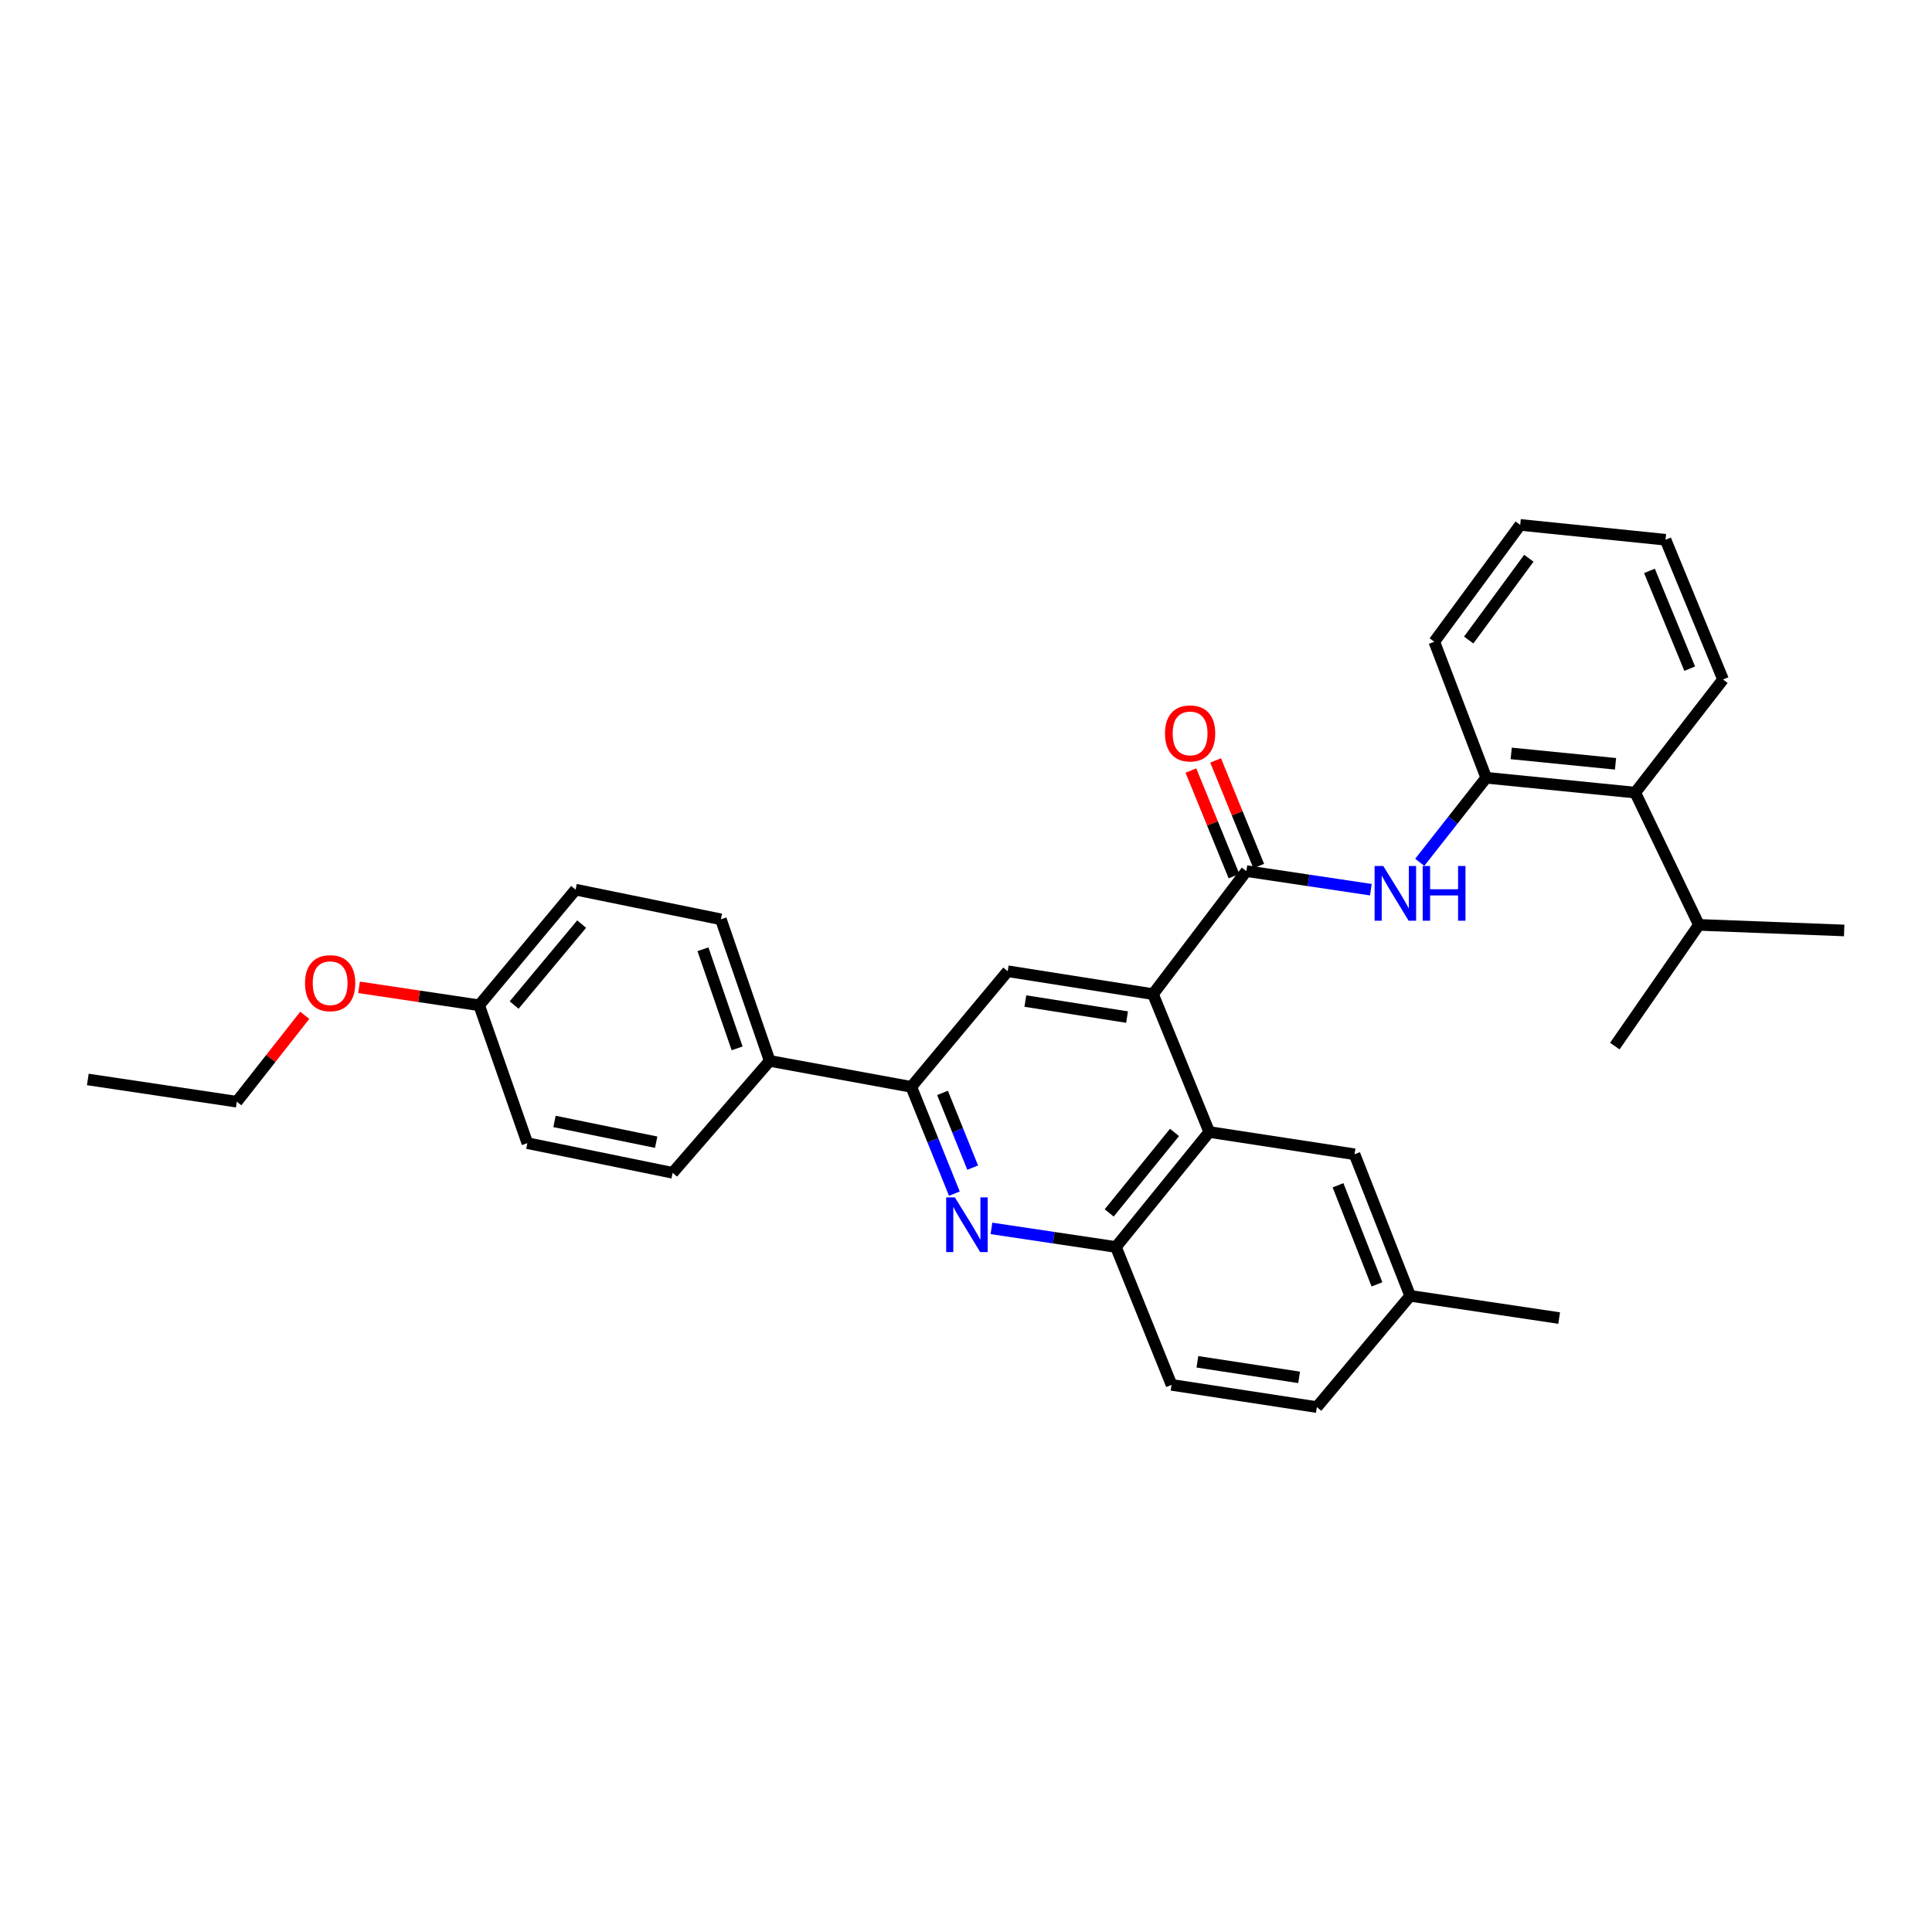 <?xml version='1.0' encoding='iso-8859-1'?>
<svg version='1.1' baseProfile='full'
              xmlns='http://www.w3.org/2000/svg'
                      xmlns:rdkit='http://www.rdkit.org/xml'
                      xmlns:xlink='http://www.w3.org/1999/xlink'
                  xml:space='preserve'
width='1000px' height='1000px' viewBox='0 0 1000 1000'>
<!-- END OF HEADER -->
<rect style='opacity:1.0;fill:#FFFFFF;stroke:none' width='1000' height='1000' x='0' y='0'> </rect>
<path class='bond-0' d='M 596.794,514.562 L 645.118,450.877' style='fill:none;fill-rule:evenodd;stroke:#000000;stroke-width:6px;stroke-linecap:butt;stroke-linejoin:miter;stroke-opacity:1' />
<path class='bond-2' d='M 596.794,514.562 L 625.909,585.926' style='fill:none;fill-rule:evenodd;stroke:#000000;stroke-width:6px;stroke-linecap:butt;stroke-linejoin:miter;stroke-opacity:1' />
<path class='bond-5' d='M 596.794,514.562 L 521.589,502.711' style='fill:none;fill-rule:evenodd;stroke:#000000;stroke-width:6px;stroke-linecap:butt;stroke-linejoin:miter;stroke-opacity:1' />
<path class='bond-5' d='M 583.361,526.44 L 530.718,518.145' style='fill:none;fill-rule:evenodd;stroke:#000000;stroke-width:6px;stroke-linecap:butt;stroke-linejoin:miter;stroke-opacity:1' />
<path class='bond-3' d='M 645.118,450.877 L 677.331,455.69' style='fill:none;fill-rule:evenodd;stroke:#000000;stroke-width:6px;stroke-linecap:butt;stroke-linejoin:miter;stroke-opacity:1' />
<path class='bond-3' d='M 677.331,455.69 L 709.545,460.502' style='fill:none;fill-rule:evenodd;stroke:#0000FF;stroke-width:6px;stroke-linecap:butt;stroke-linejoin:miter;stroke-opacity:1' />
<path class='bond-10' d='M 651.517,448.265 L 640.361,420.934' style='fill:none;fill-rule:evenodd;stroke:#000000;stroke-width:6px;stroke-linecap:butt;stroke-linejoin:miter;stroke-opacity:1' />
<path class='bond-10' d='M 640.361,420.934 L 629.205,393.603' style='fill:none;fill-rule:evenodd;stroke:#FF0000;stroke-width:6px;stroke-linecap:butt;stroke-linejoin:miter;stroke-opacity:1' />
<path class='bond-10' d='M 638.718,453.49 L 627.562,426.158' style='fill:none;fill-rule:evenodd;stroke:#000000;stroke-width:6px;stroke-linecap:butt;stroke-linejoin:miter;stroke-opacity:1' />
<path class='bond-10' d='M 627.562,426.158 L 616.406,398.827' style='fill:none;fill-rule:evenodd;stroke:#FF0000;stroke-width:6px;stroke-linecap:butt;stroke-linejoin:miter;stroke-opacity:1' />
<path class='bond-1' d='M 493.991,617.836 L 482.833,590.196' style='fill:none;fill-rule:evenodd;stroke:#0000FF;stroke-width:6px;stroke-linecap:butt;stroke-linejoin:miter;stroke-opacity:1' />
<path class='bond-1' d='M 482.833,590.196 L 471.675,562.555' style='fill:none;fill-rule:evenodd;stroke:#000000;stroke-width:6px;stroke-linecap:butt;stroke-linejoin:miter;stroke-opacity:1' />
<path class='bond-1' d='M 503.463,604.369 L 495.652,585.021' style='fill:none;fill-rule:evenodd;stroke:#0000FF;stroke-width:6px;stroke-linecap:butt;stroke-linejoin:miter;stroke-opacity:1' />
<path class='bond-1' d='M 495.652,585.021 L 487.842,565.672' style='fill:none;fill-rule:evenodd;stroke:#000000;stroke-width:6px;stroke-linecap:butt;stroke-linejoin:miter;stroke-opacity:1' />
<path class='bond-31' d='M 513.173,635.815 L 545.387,640.628' style='fill:none;fill-rule:evenodd;stroke:#0000FF;stroke-width:6px;stroke-linecap:butt;stroke-linejoin:miter;stroke-opacity:1' />
<path class='bond-31' d='M 545.387,640.628 L 577.601,645.44' style='fill:none;fill-rule:evenodd;stroke:#000000;stroke-width:6px;stroke-linecap:butt;stroke-linejoin:miter;stroke-opacity:1' />
<path class='bond-6' d='M 625.909,585.926 L 577.601,645.44' style='fill:none;fill-rule:evenodd;stroke:#000000;stroke-width:6px;stroke-linecap:butt;stroke-linejoin:miter;stroke-opacity:1' />
<path class='bond-6' d='M 607.93,586.141 L 574.114,627.801' style='fill:none;fill-rule:evenodd;stroke:#000000;stroke-width:6px;stroke-linecap:butt;stroke-linejoin:miter;stroke-opacity:1' />
<path class='bond-11' d='M 625.909,585.926 L 701.106,597.446' style='fill:none;fill-rule:evenodd;stroke:#000000;stroke-width:6px;stroke-linecap:butt;stroke-linejoin:miter;stroke-opacity:1' />
<path class='bond-7' d='M 734.86,446.335 L 752.06,424.452' style='fill:none;fill-rule:evenodd;stroke:#0000FF;stroke-width:6px;stroke-linecap:butt;stroke-linejoin:miter;stroke-opacity:1' />
<path class='bond-7' d='M 752.06,424.452 L 769.26,402.569' style='fill:none;fill-rule:evenodd;stroke:#000000;stroke-width:6px;stroke-linecap:butt;stroke-linejoin:miter;stroke-opacity:1' />
<path class='bond-4' d='M 471.675,562.555 L 521.589,502.711' style='fill:none;fill-rule:evenodd;stroke:#000000;stroke-width:6px;stroke-linecap:butt;stroke-linejoin:miter;stroke-opacity:1' />
<path class='bond-9' d='M 471.675,562.555 L 398.391,549.123' style='fill:none;fill-rule:evenodd;stroke:#000000;stroke-width:6px;stroke-linecap:butt;stroke-linejoin:miter;stroke-opacity:1' />
<path class='bond-12' d='M 577.601,645.44 L 606.394,716.805' style='fill:none;fill-rule:evenodd;stroke:#000000;stroke-width:6px;stroke-linecap:butt;stroke-linejoin:miter;stroke-opacity:1' />
<path class='bond-8' d='M 769.26,402.569 L 846.393,410.257' style='fill:none;fill-rule:evenodd;stroke:#000000;stroke-width:6px;stroke-linecap:butt;stroke-linejoin:miter;stroke-opacity:1' />
<path class='bond-8' d='M 782.201,389.966 L 836.194,395.347' style='fill:none;fill-rule:evenodd;stroke:#000000;stroke-width:6px;stroke-linecap:butt;stroke-linejoin:miter;stroke-opacity:1' />
<path class='bond-22' d='M 769.26,402.569 L 742.387,332.157' style='fill:none;fill-rule:evenodd;stroke:#000000;stroke-width:6px;stroke-linecap:butt;stroke-linejoin:miter;stroke-opacity:1' />
<path class='bond-15' d='M 846.393,410.257 L 879.349,478.718' style='fill:none;fill-rule:evenodd;stroke:#000000;stroke-width:6px;stroke-linecap:butt;stroke-linejoin:miter;stroke-opacity:1' />
<path class='bond-23' d='M 846.393,410.257 L 891.837,351.687' style='fill:none;fill-rule:evenodd;stroke:#000000;stroke-width:6px;stroke-linecap:butt;stroke-linejoin:miter;stroke-opacity:1' />
<path class='bond-13' d='M 398.391,549.123 L 373.123,475.838' style='fill:none;fill-rule:evenodd;stroke:#000000;stroke-width:6px;stroke-linecap:butt;stroke-linejoin:miter;stroke-opacity:1' />
<path class='bond-13' d='M 381.531,542.636 L 363.844,491.337' style='fill:none;fill-rule:evenodd;stroke:#000000;stroke-width:6px;stroke-linecap:butt;stroke-linejoin:miter;stroke-opacity:1' />
<path class='bond-14' d='M 398.391,549.123 L 348.155,607.047' style='fill:none;fill-rule:evenodd;stroke:#000000;stroke-width:6px;stroke-linecap:butt;stroke-linejoin:miter;stroke-opacity:1' />
<path class='bond-16' d='M 701.106,597.446 L 729.899,670.723' style='fill:none;fill-rule:evenodd;stroke:#000000;stroke-width:6px;stroke-linecap:butt;stroke-linejoin:miter;stroke-opacity:1' />
<path class='bond-16' d='M 692.559,613.494 L 712.714,664.788' style='fill:none;fill-rule:evenodd;stroke:#000000;stroke-width:6px;stroke-linecap:butt;stroke-linejoin:miter;stroke-opacity:1' />
<path class='bond-32' d='M 606.394,716.805 L 681.606,728.31' style='fill:none;fill-rule:evenodd;stroke:#000000;stroke-width:6px;stroke-linecap:butt;stroke-linejoin:miter;stroke-opacity:1' />
<path class='bond-32' d='M 619.766,704.865 L 672.415,712.918' style='fill:none;fill-rule:evenodd;stroke:#000000;stroke-width:6px;stroke-linecap:butt;stroke-linejoin:miter;stroke-opacity:1' />
<path class='bond-19' d='M 373.123,475.838 L 297.926,460.485' style='fill:none;fill-rule:evenodd;stroke:#000000;stroke-width:6px;stroke-linecap:butt;stroke-linejoin:miter;stroke-opacity:1' />
<path class='bond-20' d='M 348.155,607.047 L 272.958,591.694' style='fill:none;fill-rule:evenodd;stroke:#000000;stroke-width:6px;stroke-linecap:butt;stroke-linejoin:miter;stroke-opacity:1' />
<path class='bond-20' d='M 339.64,591.199 L 287.003,580.452' style='fill:none;fill-rule:evenodd;stroke:#000000;stroke-width:6px;stroke-linecap:butt;stroke-linejoin:miter;stroke-opacity:1' />
<path class='bond-24' d='M 879.349,478.718 L 835.825,541.45' style='fill:none;fill-rule:evenodd;stroke:#000000;stroke-width:6px;stroke-linecap:butt;stroke-linejoin:miter;stroke-opacity:1' />
<path class='bond-25' d='M 879.349,478.718 L 954.545,481.606' style='fill:none;fill-rule:evenodd;stroke:#000000;stroke-width:6px;stroke-linecap:butt;stroke-linejoin:miter;stroke-opacity:1' />
<path class='bond-18' d='M 729.899,670.723 L 681.606,728.31' style='fill:none;fill-rule:evenodd;stroke:#000000;stroke-width:6px;stroke-linecap:butt;stroke-linejoin:miter;stroke-opacity:1' />
<path class='bond-26' d='M 729.899,670.723 L 807.016,682.228' style='fill:none;fill-rule:evenodd;stroke:#000000;stroke-width:6px;stroke-linecap:butt;stroke-linejoin:miter;stroke-opacity:1' />
<path class='bond-17' d='M 248.012,520.33 L 272.958,591.694' style='fill:none;fill-rule:evenodd;stroke:#000000;stroke-width:6px;stroke-linecap:butt;stroke-linejoin:miter;stroke-opacity:1' />
<path class='bond-21' d='M 248.012,520.33 L 216.921,515.686' style='fill:none;fill-rule:evenodd;stroke:#000000;stroke-width:6px;stroke-linecap:butt;stroke-linejoin:miter;stroke-opacity:1' />
<path class='bond-21' d='M 216.921,515.686 L 185.83,511.042' style='fill:none;fill-rule:evenodd;stroke:#FF0000;stroke-width:6px;stroke-linecap:butt;stroke-linejoin:miter;stroke-opacity:1' />
<path class='bond-33' d='M 248.012,520.33 L 297.926,460.485' style='fill:none;fill-rule:evenodd;stroke:#000000;stroke-width:6px;stroke-linecap:butt;stroke-linejoin:miter;stroke-opacity:1' />
<path class='bond-33' d='M 266.116,520.208 L 301.055,478.317' style='fill:none;fill-rule:evenodd;stroke:#000000;stroke-width:6px;stroke-linecap:butt;stroke-linejoin:miter;stroke-opacity:1' />
<path class='bond-27' d='M 157.737,525.523 L 140.154,547.883' style='fill:none;fill-rule:evenodd;stroke:#FF0000;stroke-width:6px;stroke-linecap:butt;stroke-linejoin:miter;stroke-opacity:1' />
<path class='bond-27' d='M 140.154,547.883 L 122.572,570.243' style='fill:none;fill-rule:evenodd;stroke:#000000;stroke-width:6px;stroke-linecap:butt;stroke-linejoin:miter;stroke-opacity:1' />
<path class='bond-28' d='M 742.387,332.157 L 786.863,271.69' style='fill:none;fill-rule:evenodd;stroke:#000000;stroke-width:6px;stroke-linecap:butt;stroke-linejoin:miter;stroke-opacity:1' />
<path class='bond-28' d='M 760.195,331.278 L 791.328,288.952' style='fill:none;fill-rule:evenodd;stroke:#000000;stroke-width:6px;stroke-linecap:butt;stroke-linejoin:miter;stroke-opacity:1' />
<path class='bond-34' d='M 891.837,351.687 L 862.076,279.371' style='fill:none;fill-rule:evenodd;stroke:#000000;stroke-width:6px;stroke-linecap:butt;stroke-linejoin:miter;stroke-opacity:1' />
<path class='bond-34' d='M 874.588,346.101 L 853.756,295.479' style='fill:none;fill-rule:evenodd;stroke:#000000;stroke-width:6px;stroke-linecap:butt;stroke-linejoin:miter;stroke-opacity:1' />
<path class='bond-29' d='M 122.572,570.243 L 45.455,558.723' style='fill:none;fill-rule:evenodd;stroke:#000000;stroke-width:6px;stroke-linecap:butt;stroke-linejoin:miter;stroke-opacity:1' />
<path class='bond-30' d='M 786.863,271.69 L 862.076,279.371' style='fill:none;fill-rule:evenodd;stroke:#000000;stroke-width:6px;stroke-linecap:butt;stroke-linejoin:miter;stroke-opacity:1' />
<path  class='atom-2' d='M 494.224 619.76
L 503.504 634.76
Q 504.424 636.24, 505.904 638.92
Q 507.384 641.6, 507.464 641.76
L 507.464 619.76
L 511.224 619.76
L 511.224 648.08
L 507.344 648.08
L 497.384 631.68
Q 496.224 629.76, 494.984 627.56
Q 493.784 625.36, 493.424 624.68
L 493.424 648.08
L 489.744 648.08
L 489.744 619.76
L 494.224 619.76
' fill='#0000FF'/>
<path  class='atom-4' d='M 715.975 448.238
L 725.255 463.238
Q 726.175 464.718, 727.655 467.398
Q 729.135 470.078, 729.215 470.238
L 729.215 448.238
L 732.975 448.238
L 732.975 476.558
L 729.095 476.558
L 719.135 460.158
Q 717.975 458.238, 716.735 456.038
Q 715.535 453.838, 715.175 453.158
L 715.175 476.558
L 711.495 476.558
L 711.495 448.238
L 715.975 448.238
' fill='#0000FF'/>
<path  class='atom-4' d='M 736.375 448.238
L 740.215 448.238
L 740.215 460.278
L 754.695 460.278
L 754.695 448.238
L 758.535 448.238
L 758.535 476.558
L 754.695 476.558
L 754.695 463.478
L 740.215 463.478
L 740.215 476.558
L 736.375 476.558
L 736.375 448.238
' fill='#0000FF'/>
<path  class='atom-11' d='M 602.994 379.608
Q 602.994 372.808, 606.354 369.008
Q 609.714 365.208, 615.994 365.208
Q 622.274 365.208, 625.634 369.008
Q 628.994 372.808, 628.994 379.608
Q 628.994 386.488, 625.594 390.408
Q 622.194 394.288, 615.994 394.288
Q 609.754 394.288, 606.354 390.408
Q 602.994 386.528, 602.994 379.608
M 615.994 391.088
Q 620.314 391.088, 622.634 388.208
Q 624.994 385.288, 624.994 379.608
Q 624.994 374.048, 622.634 371.248
Q 620.314 368.408, 615.994 368.408
Q 611.674 368.408, 609.314 371.208
Q 606.994 374.008, 606.994 379.608
Q 606.994 385.328, 609.314 388.208
Q 611.674 391.088, 615.994 391.088
' fill='#FF0000'/>
<path  class='atom-22' d='M 157.88 508.889
Q 157.88 502.089, 161.24 498.289
Q 164.6 494.489, 170.88 494.489
Q 177.16 494.489, 180.52 498.289
Q 183.88 502.089, 183.88 508.889
Q 183.88 515.769, 180.48 519.689
Q 177.08 523.569, 170.88 523.569
Q 164.64 523.569, 161.24 519.689
Q 157.88 515.809, 157.88 508.889
M 170.88 520.369
Q 175.2 520.369, 177.52 517.489
Q 179.88 514.569, 179.88 508.889
Q 179.88 503.329, 177.52 500.529
Q 175.2 497.689, 170.88 497.689
Q 166.56 497.689, 164.2 500.489
Q 161.88 503.289, 161.88 508.889
Q 161.88 514.609, 164.2 517.489
Q 166.56 520.369, 170.88 520.369
' fill='#FF0000'/>
</svg>
